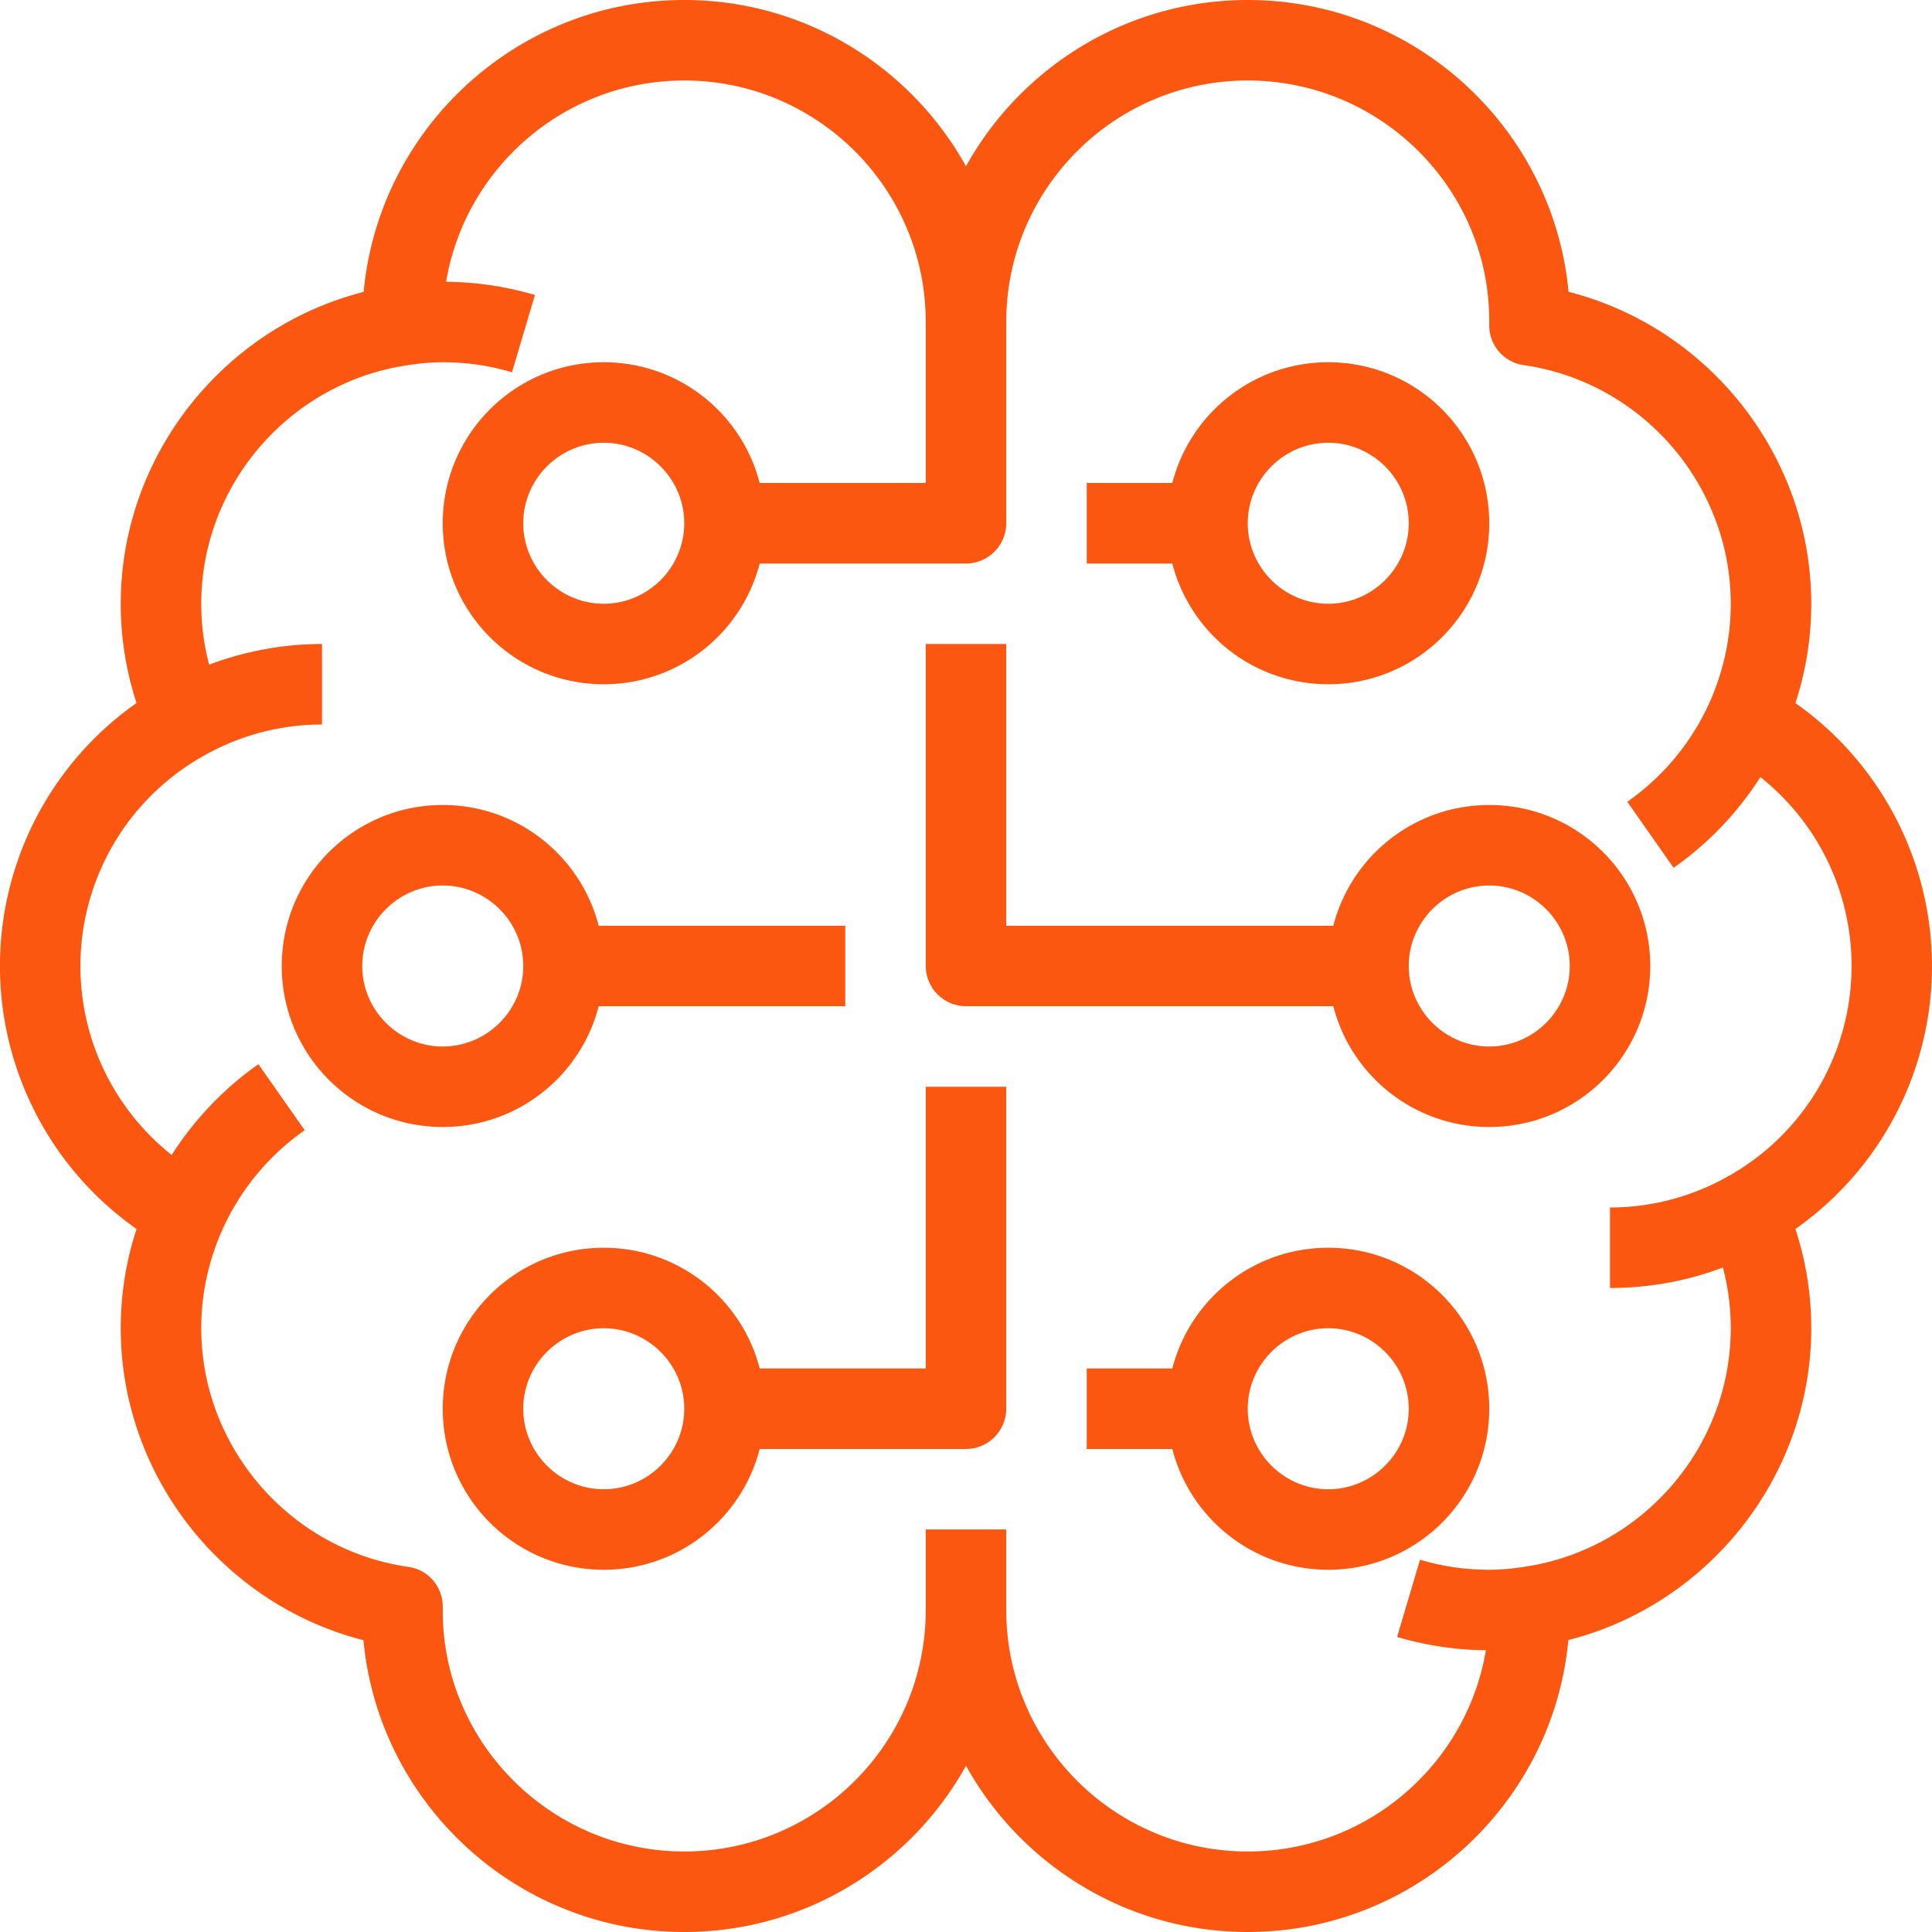 <svg xmlns="http://www.w3.org/2000/svg" viewBox="0 0 48 48" id="BrainConnection"><path fill="#fb5711" d="M3.71 18.28A7.903 7.903 0 0 1 3 15c0-3.95 2.95-7.35 6.86-7.91.43-.06.79-.09 1.14-.09.78 0 1.55.11 2.29.33l-.57 1.92C12.16 9.08 11.58 9 11 9c-.25 0-.53.02-.85.07C7.21 9.49 5 12.04 5 15c0 .85.18 1.68.53 2.46l-1.82.82z" class="color464646 svgShape"></path><path fill="#fb5711" d="M4.14 31a7.987 7.987 0 0 1 0-14c1.18-.65 2.51-1 3.86-1v2c-1.01 0-2.01.26-2.89.75a5.989 5.989 0 0 0-.01 10.5L4.14 31z" class="color464646 svgShape"></path><path fill="#fb5711" d="M17 48c-4.16 0-7.59-3.19-7.97-7.25C5.54 39.86 3 36.67 3 33c0-1.14.24-2.24.71-3.28a8.076 8.076 0 0 1 2.71-3.28l1.15 1.64a6.03 6.03 0 0 0-2.04 2.46C5.18 31.32 5 32.15 5 33c0 2.96 2.21 5.51 5.15 5.93.49.07.85.49.85.99v.11C11 43.3 13.69 46 17 46s6-2.69 6-6v-2h2v2c0 4.41-3.59 8-8 8zM9 8.12V8c0-4.41 3.59-8 8-8s8 3.59 8 8h-2c0-3.31-2.69-6-6-6s-6 2.69-6 6l-2 .08h1l-1 .04zM37 41c-.78 0-1.54-.11-2.29-.33l.57-1.92c.56.17 1.14.25 1.72.25.25 0 .53-.02.85-.07C40.79 38.51 43 35.96 43 33c0-.85-.18-1.68-.53-2.46l1.82-.82c.47 1.04.71 2.14.71 3.28 0 3.95-2.95 7.35-6.86 7.91-.43.06-.79.09-1.14.09z" class="color464646 svgShape"></path><path fill="#fb5711" d="M40 32v-2c1.01 0 2.01-.26 2.89-.75a5.989 5.989 0 0 0 .01-10.5l.96-1.75A8.007 8.007 0 0 1 48 24c0 2.91-1.58 5.59-4.14 7-1.17.66-2.51 1-3.86 1zm-9 16c-4.41 0-8-3.59-8-8h2c0 3.31 2.69 6 6 6s6-2.69 6-6l2-.08h-1l1-.04V40c0 4.41-3.59 8-8 8zm6-20c-2.21 0-4-1.79-4-4s1.79-4 4-4 4 1.79 4 4-1.79 4-4 4zm0-6c-1.1 0-2 .9-2 2s.9 2 2 2 2-.9 2-2-.9-2-2-2zm-4 17c-2.21 0-4-1.79-4-4s1.79-4 4-4 4 1.79 4 4-1.79 4-4 4zm0-6c-1.1 0-2 .9-2 2s.9 2 2 2 2-.9 2-2-.9-2-2-2zm-18 6c-2.21 0-4-1.79-4-4s1.79-4 4-4 4 1.79 4 4-1.79 4-4 4zm0-6c-1.1 0-2 .9-2 2s.9 2 2 2 2-.9 2-2-.9-2-2-2zm-4-5c-2.21 0-4-1.79-4-4s1.79-4 4-4 4 1.79 4 4-1.79 4-4 4zm0-6c-1.1 0-2 .9-2 2s.9 2 2 2 2-.9 2-2-.9-2-2-2zm4-5c-2.21 0-4-1.79-4-4s1.79-4 4-4 4 1.79 4 4-1.79 4-4 4zm0-6c-1.1 0-2 .9-2 2s.9 2 2 2 2-.9 2-2-.9-2-2-2zm18 6c-2.21 0-4-1.79-4-4s1.79-4 4-4 4 1.79 4 4-1.79 4-4 4zm0-6c-1.1 0-2 .9-2 2s.9 2 2 2 2-.9 2-2-.9-2-2-2z" class="color464646 svgShape"></path><path fill="#fb5711" d="m41.58 21.56-1.15-1.64a6.03 6.03 0 0 0 2.04-2.46c.35-.78.53-1.61.53-2.46 0-2.96-2.21-5.51-5.15-5.93a.993.993 0 0 1-.85-.99v-.11C37 4.69 34.31 2 31 2s-6 2.69-6 6v5c0 .55-.45 1-1 1h-6v-2h5V8c0-4.41 3.59-8 8-8 4.16 0 7.59 3.19 7.97 7.25C42.46 8.14 45 11.33 45 15c0 1.14-.24 2.24-.71 3.28a8.012 8.012 0 0 1-2.71 3.28z" class="color464646 svgShape"></path><path fill="#fb5711" d="M27 12h3v2h-3zM34 25H24c-.55 0-1-.45-1-1v-8h2v7h9v2zM14 23h7v2h-7zM27 34h3v2h-3zM24 36h-6v-2h5v-7h2v8c0 .55-.45 1-1 1z" class="color464646 svgShape"></path></svg>